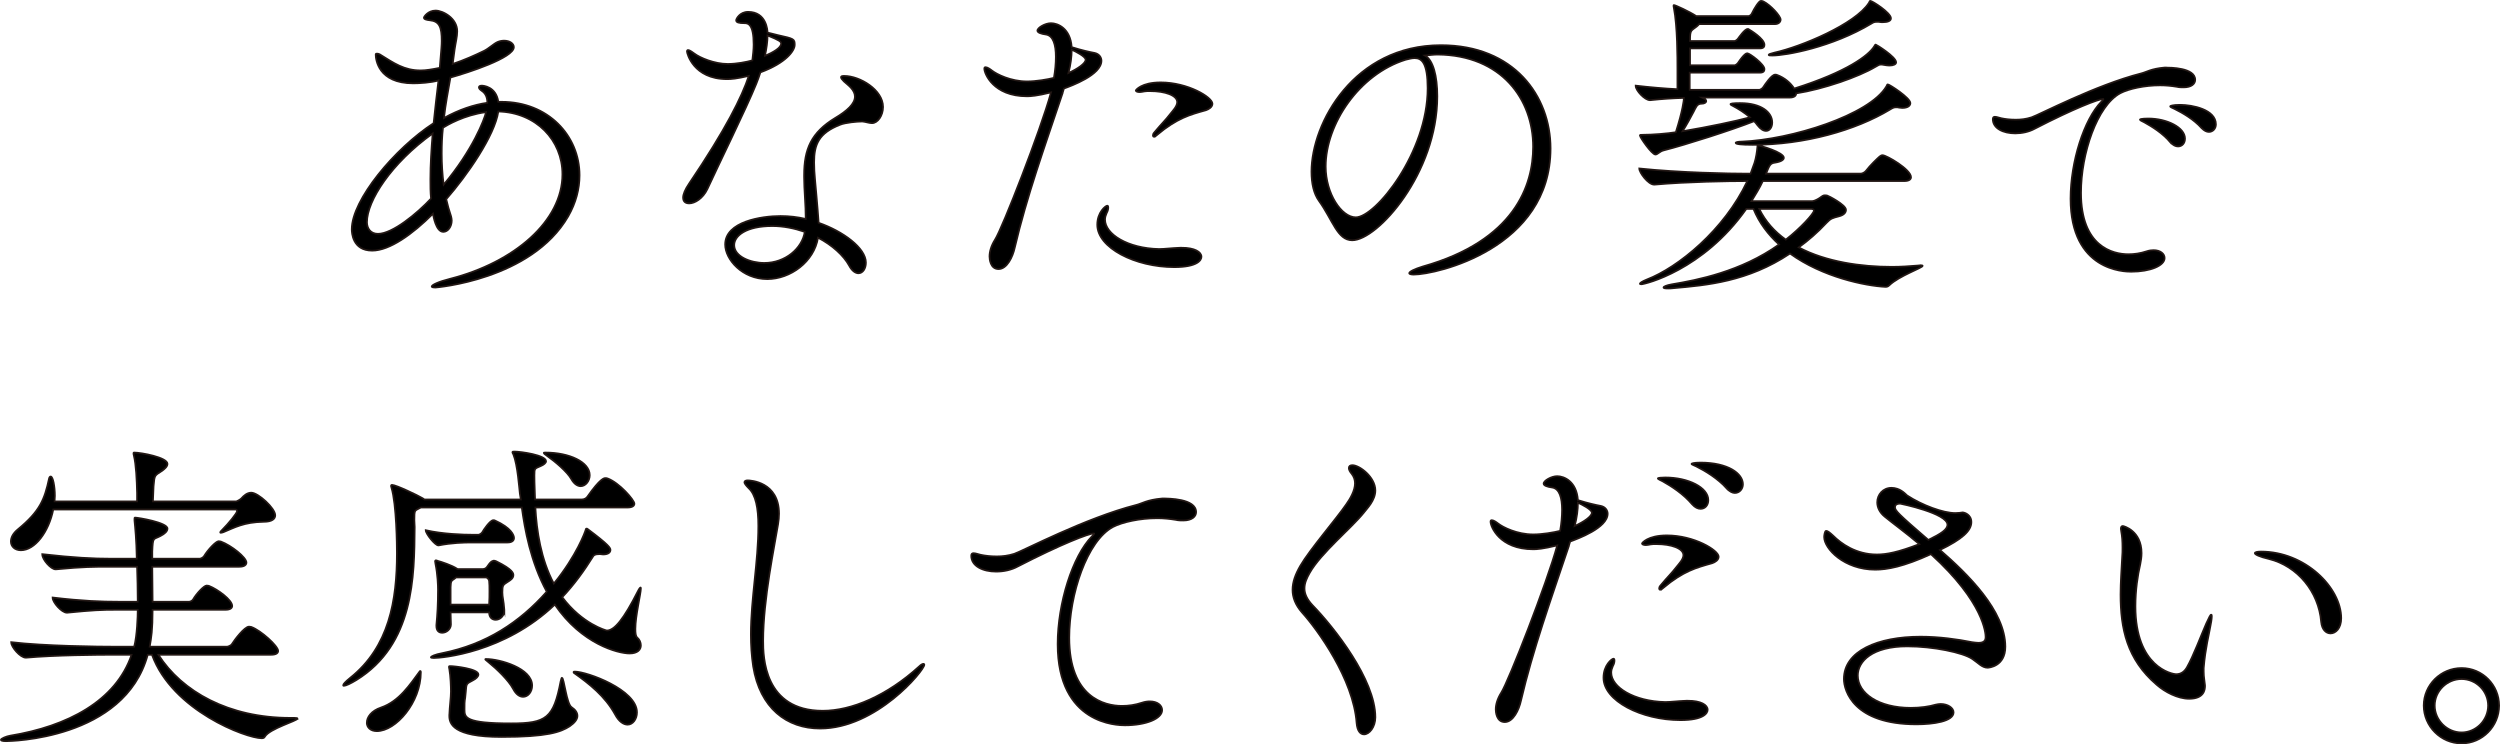 <?xml version="1.0" encoding="UTF-8"?><svg id="_レイヤー_2" xmlns="http://www.w3.org/2000/svg" viewBox="0 0 618.11 184.03"><defs><style>.cls-1{stroke:#231815;stroke-miterlimit:10;stroke-width:.43px;}</style></defs><g id="_レイヤー_1-2"><path class="cls-1" d="M124.01,25.17c11.44,0,19.28,8.32,19.28,18.16,0,3.36-.88,6.8-2.8,10.16-9.12,15.76-32.8,17.6-32.8,17.6-.64,0-.96-.08-.96-.24,0-.4,1.68-1.2,4.56-1.92,15.92-4.08,27.76-14.32,27.76-25.84,0-8.4-6.48-15.28-15.84-15.52-.88,5.92-7.68,15.76-12.88,21.68.32,1.44.72,2.8,1.2,4.24.08.32.16.72.16,1.04,0,1.52-.96,2.8-2.08,2.8-1.84,0-2.48-4-2.56-4.48-5.04,5.04-10.72,9.12-15.04,9.12-4.88,0-5.04-4.48-5.04-5.28,0-7.28,10.64-20,20.24-26.24.4-3.76.8-7.44,1.2-10.56-1.84.56-4.8.72-6.24.72-8.72,0-9.28-6-9.28-7.12,0-.24.16-.24.32-.24s.48.08.64.16c3.6,2.24,6.08,4,10.16,4,1.28,0,2.72-.24,4.72-.64.4-4.72.48-5.68.48-6.64,0-3.44-.56-4.88-2.96-5.12-.8-.08-1.44-.24-1.44-.64,0-.24,1.04-1.76,2.88-1.76s5.36,1.92,5.36,5.12c0,1.36-.4,2.8-.64,4.48l-.48,3.6c2.88-.96,5.52-2.16,7.68-3.2,1.2-.56,2.48-1.84,3.44-2.24.56-.24,1.12-.32,1.6-.32,1.36,0,2.4.72,2.4,1.6,0,2.64-11.36,6.32-15.68,7.52-.56,3.2-1.2,6.48-1.6,10,3.76-2.08,7.36-3.28,10.72-3.76,0-1.92-.88-2.64-1.6-3.12-.32-.24-.48-.48-.48-.72s.24-.4.72-.4c.24,0,3.52.16,4.08,4h.8ZM106.41,44.29c0-3.6.24-7.44.56-11.28-10.24,7.36-16.24,16.64-16.24,21.92,0,1.52.88,2.88,2.72,2.88,3.6,0,9.68-5.04,13.12-8.72-.16-1.52-.16-3.12-.16-4.8ZM109.53,31.57c-.24,2.08-.32,4.24-.32,6.4,0,2.56.16,5.12.48,7.68,7.2-8.56,10.08-16.16,10.48-17.92-5.44.72-9.6,3.2-10.64,3.84Z"/><path class="cls-1" d="M192.33,8.69c4,.88,4.16.96,4.16,2.4s-2.16,4.48-8.48,6.8c-.32.96-.64,1.92-1.04,2.88-2.32,5.76-9.52,20.4-12.08,26-1.12,2.32-3.12,3.52-4.48,3.52-.88,0-1.52-.4-1.52-1.44,0-.8.48-2,1.52-3.52,9.04-13.36,13.04-21.44,14.72-26.56-3.12.72-4.32.8-5.36.8-8.4,0-9.92-6.48-9.92-6.8,0-.24.08-.4.24-.4.48,0,1.36.72,1.6.88,1.36,1.04,4.96,2.56,8.24,2.56,2.24,0,4.64-.48,6.08-.88.16-1.36.32-2.72.32-3.92,0-5.2-1.44-5.28-2.32-5.28-1.28,0-2-.16-2-.72,0-.32.88-2.08,2.96-2.08,4.56,0,4.8,4.64,4.8,5.12l2.56.64ZM212.97,30.05c-.96,0-3.92.24-5.28.8-5.28,2.08-6.4,4.88-6.4,9.28,0,1.36.08,2.8.24,4.48,0,0,.64,6.88.88,10.48,6,2.08,11.68,6.24,11.68,9.84,0,1.52-.8,2.64-1.84,2.64-.72,0-1.6-.56-2.32-1.92-1.36-2.48-4.16-5.04-7.68-6.88-.96,5.92-6.8,10.24-12.56,10.24-6.16,0-10.4-4.88-10.4-8.56,0-5.68,9.04-7.04,13.68-7.04,2.16,0,4.24.24,6.24.72,0-3.52-.4-7.2-.4-10.32v-.48c0-6.48,1.76-10.56,7.68-14.16,2.96-1.76,4.88-3.52,4.88-5.28,0-.72-.32-1.44-.96-2.16-.48-.56-1.52-1.36-1.76-1.6-.48-.48-.72-.8-.72-1.04s.24-.32.8-.32c3.84,0,9.6,3.44,9.6,7.68,0,2.16-1.36,4-2.72,4-.72,0-1.52-.32-2.32-.4h-.32ZM190.97,55.89c-6.48,0-9.44,2.4-9.44,4.72,0,2.8,4,4.4,7.44,4.4,5.2,0,9.36-3.6,10-7.68-2.56-.88-5.28-1.44-8-1.44ZM189.13,13.81c2.08-.88,4-2,4-3.04,0-.48-.4-.8-3.36-2,0,1.44-.24,3.2-.64,5.04Z"/><path class="cls-1" d="M262.57,23.49c-4.24,12.64-8.72,25.12-11.68,37.76-.48,2.24-1.92,5.28-4,5.28s-2.24-2.56-2.24-3.12c0-1.2.4-2.64,1.36-4.16,1.76-2.72,11.28-27.04,13.84-36.4-3.52.88-5.12.96-5.92.96-8.4,0-10.56-5.68-10.56-6.8,0-.32.08-.4.32-.4.4,0,1.12.48,1.52.8,1.2.96,4.72,2.72,8.72,2.72,2.24,0,5.04-.48,6.64-.88.32-1.76.48-3.6.48-5.2,0-2.96-.64-5.28-2.48-5.52-1.2-.16-2.08-.48-2.08-.96,0-.72,1.92-1.84,3.36-1.84,1.68,0,4.8,1.28,5.12,5.92,2.56.8,4.4,1.2,5.68,1.44,1.12.24,1.68,1.12,1.68,1.92,0,3.52-7.52,6.24-9.28,6.88l-.48,1.6ZM264.17,18.05c2.32-1.04,4.24-2.4,4.24-3.28,0-.8-2.4-2-3.44-2.48,0,1.68-.24,3.68-.8,5.76ZM292.17,61.25c3.2,0,4.88,1.04,4.88,2.24,0,.8-.96,2.56-6.72,2.56-9.68,0-19.04-4.8-19.04-10.48,0-3.12,2.08-4.72,2.48-4.72.16,0,.24.16.24.48s-.08.8-.4,1.36c-.24.56-.4,1.04-.4,1.6,0,3.6,5.6,7.12,13.36,7.28,1.44,0,2.96-.24,5.28-.32h.32ZM286.09,33.33c-.4.32-.64.48-.8.48s-.24-.16-.24-.32.08-.48.32-.72c2-2.4,2.64-2.88,4-4.64.56-.72,1.68-1.84,1.68-2.88,0-1.68-3.04-2.72-6.64-2.72-.64,0-1.2,0-1.52.08-.4.08-.8.16-1.12.16-.56,0-.96-.16-.96-.4,0-.08,1.36-2,6.16-2,6.72,0,12.8,3.68,12.8,5.28,0,.8-.88,1.36-1.6,1.6-4,1.12-7.04,1.92-12.08,6.08Z"/><path class="cls-1" d="M355.37,23.81c0,19.04-14.8,35.6-21.04,35.6-3.68,0-4.8-4.96-8.24-9.76-1.28-1.76-1.84-4.32-1.84-7.2,0-12.08,10.56-31.28,32-31.28,18.08,0,27.12,12.56,27.12,25.52,0,24.72-28.24,31.2-33.84,31.2-.72,0-1.12-.16-1.12-.32,0-.4,1.28-1.04,3.36-1.68,22.72-6.4,27.28-20.08,27.28-29.6,0-11.68-7.76-22.64-23.6-22.8-1.04,0-2.08.16-3.12.24,2,1.12,3.04,5.04,3.04,10.08ZM327.77,41.17c0,6.72,3.92,12.56,7.44,12.56,4.88,0,17.76-16.08,17.76-31.92,0-6.24-1.44-7.44-3.2-7.44-.64,0-1.28.16-2.24.4-11.52,3.6-19.76,15.92-19.76,26.4Z"/><path class="cls-1" d="M468.81,15.41c0,.48-.64.8-1.68.8-.4,0-.88-.08-1.36-.16-.32-.08-.56-.08-.72-.08-.48,0-.64.16-1.36.56-4.16,2.48-12.88,5.52-19.6,6.56,0,.56-.4,1.04-1.68,1.04h-21.6l.48.24c.4.16.56.4.56.64,0,.32-.4.64-1.2.64-1.12,0-1.36.96-1.92,2-.8,1.52-1.76,3.28-2.72,4.8,6.64-1.12,13.04-2.48,16.64-3.44-1.28-1.12-2.8-2.08-4.32-2.88-.4-.16-.48-.32-.48-.4s.32-.08.48-.16c.56-.08,1.28-.08,1.92-.08,5.28,0,7.92,2.32,7.92,4.8,0,1.2-.64,2.08-1.52,2.08-.64,0-1.36-.4-2.16-1.44-.24-.32-.48-.64-.8-.96-5.44,2.16-16.96,5.84-22.32,7.2-1.04.24-1.52,1.04-2.08,1.04-.88,0-3.84-4.24-3.84-4.72,0-.16.16-.16.56-.16,2.64,0,6.32-.32,8.32-.64,1.68-5.28,2-7.92,2-8.48-2.72.08-5.28.24-8.32.56h-.08c-1.28,0-3.52-2.4-3.52-3.52v-.08c3.44.4,7.04.72,10.32.88v-4.8c0-3.04,0-10.72-.88-15.28-.08-.32-.08-.48-.08-.56q0-.16.08-.16c.32,0,3.84,1.6,5.52,2.72h12.96c.16,0,.64-.24.8-.64.56-1.2,1.76-3.12,2.24-3.12.24,0,.48.08.64.16,1.76.88,4.24,3.6,4.24,4.48,0,.48-.4,1.12-1.44,1.12h-18.72c-.16.16-.32.4-.56.56-1.36,1.12-1.68.72-1.68,3.44v.16h11.04c.16,0,.56-.24.8-.56.24-.32,1.68-2.4,2.4-2.4h.16c.56.32,4,2.4,4,3.92,0,.48-.24.88-1.12.88h-17.28v4.16h11.04c.16,0,.56-.24.8-.56,1.52-2.24,2.08-2.4,2.32-2.4.56,0,4.24,2.72,4.24,3.92,0,.48-.24.88-1.12.88h-17.36v4.24h17.28s.64-.24.88-.64c.48-.72,2.08-3.12,2.96-3.12.16,0,.32,0,.48.08,1.92.72,3.36,2,4.24,3.36,13.2-4.16,18.4-8.24,19.76-10.4.16-.24.24-.48.4-.48.08,0,5.04,3.04,5.04,4.4ZM474.89,65.57c.32,0,.48.08.48.16,0,.48-5.84,2.48-8.24,4.8-.32.32-.56.4-.96.4-4.96-.24-15.52-2.4-23.6-8.24-10.4,6.96-20.64,7.84-28.8,8.56-.56.08-.96.08-1.36.08-.8,0-1.12-.08-1.12-.24,0-.24.72-.56,2.08-.8,6.24-1.04,17.04-3.12,26.48-9.84-2.64-2.4-4.88-5.28-6.32-8.8h-1.76c-10.72,15.2-25.12,18.64-26,18.64-.24,0-.32-.08-.32-.16,0-.16.56-.56,1.76-1.04,7.68-2.96,19.12-12.24,24.8-24.32h-.4c-4.16,0-14.32.16-22.56.88h-.08c-1.44,0-3.68-2.96-3.68-4,9.84,1.04,22.4,1.28,26.72,1.28h.8l.96-2.64c.4-1.2.64-2.88.72-3.84,0-.4,0-.48.24-.48.4,0,6.32,1.68,6.32,3.04,0,.48-.64.96-2.16,1.2-1.2.16-1.36.56-2.24,2.72h23.36c.48,0,1.04-.32,1.36-.72.96-1.28,2.8-3.04,3.36-3.52.32-.24.48-.32.72-.32.96,0,7.04,3.52,7.04,5.44,0,.48-.4.96-1.68.96h-34.96c-.8,1.76-1.84,3.36-2.8,4.96h14.96c.4,0,.96-.24,1.52-.56.48-.24,1.04-.8,1.44-.88h.24c.16,0,.4,0,.64.08.08,0,4.56,2.24,4.56,3.52,0,.64-.48,1.28-1.76,1.6-1.52.4-2,.48-3.04,1.6-2.24,2.4-4.56,4.4-6.88,6.08,6.8,3.6,15.52,4.8,23.04,4.8,2.24,0,4.4-.16,6.4-.32.32,0,.56-.08.72-.08ZM472.33,25.49c0,.64-.64,1.2-2,1.2-.24,0-.56-.08-.8-.08-.24-.08-.48-.08-.72-.08-.56,0-.88.16-1.52.56-8.48,5.12-21.12,8.72-33.92,8.72-2.88,0-4.24-.16-4.24-.48,0-.16.48-.32,1.52-.32,12.16-.48,31.6-6.56,35.76-13.68.16-.24.16-.48.32-.48.4,0,5.6,3.36,5.6,4.64ZM448.49,52.05c0-.24-.24-.4-.8-.4h-12.72c1.52,3.12,3.76,5.6,6.56,7.6,3.6-2.8,6.96-6.48,6.96-7.2ZM467.53,4.53c0,.64-.8.96-2,.96-.32,0-.64,0-1.04-.08h-.48c-.48,0-.8.08-1.28.4-9.84,5.92-21.28,7.92-24.48,7.92-.64,0-.96,0-.96-.16s.48-.32,1.44-.56c6.56-1.44,20-7.04,23.36-12.32.16-.24.16-.48.32-.48.48,0,5.12,2.96,5.12,4.32Z"/><path class="cls-1" d="M535.48,16.71c1.01,0,7.27,0,7.27,3.02,0,1.01-.94,1.87-2.88,1.87-.5,0-1.08,0-1.66-.14-1.29-.22-2.74-.36-4.1-.36-3.89,0-7.78.86-9.87,1.94-5.76,3.1-9.72,14.98-9.72,24.63,0,13.32,7.85,15.19,11.74,15.19,1.44,0,2.95-.22,4.46-.72.65-.22,1.22-.29,1.73-.29,1.66,0,2.74.87,2.74,1.95,0,1.87-3.53,3.38-8.28,3.38-1.58,0-14.98-.14-14.98-18.07,0-9.07,3.31-19.59,7.63-23.98.36-.36.5-.5.5-.58s0-.07-.07-.07c-1.08,0-7.13,2.3-16.92,7.35-1.44.79-3.17,1.15-4.82,1.15-2.95,0-5.54-1.22-5.54-3.53,0-.43.22-.58.5-.58.5,0,1.15.29,1.58.36,1.01.22,2.23.36,3.6.36,1.22,0,2.52-.14,3.89-.58,1.8-.58,15.84-7.99,27.15-10.87,1.22-.29,2.38-1.15,5.76-1.44h.29ZM536.63,35.21c-1.94-2.3-4.54-3.89-6.48-4.97-.43-.22-1.08-.5-1.08-.65,0-.29,1.94-.29,2.09-.29,4.61,0,9.07,2.23,9.07,4.97,0,1.15-.72,1.94-1.73,1.94-.58,0-1.22-.29-1.87-1.01ZM544.34,31.68c-2.02-2.23-4.68-3.74-6.7-4.75-.43-.22-1.08-.43-1.08-.65,0-.07.5-.36,2.45-.36,3.02,0,8.86,1.15,8.86,4.83,0,1.08-.79,1.87-1.73,1.87-.58,0-1.15-.29-1.8-.94Z"/><path class="cls-1" d="M73.57,177.65c0,.56-6.88,2.48-8.08,4.48-.16.32-.4.4-.8.4-3.76,0-22.08-6.8-27.12-20.64h-1.04c-5.76,21.04-34.24,21.36-35.04,21.36-.96,0-1.28-.16-1.28-.32,0-.32,1.36-.88,2.32-1.04,14.16-2.32,26.08-8.56,30-20h-4c-4.4,0-14.88.08-22.08.72h-.08c-1.36,0-3.6-2.64-3.6-3.76v-.08c8.16.96,21.52,1.12,26.08,1.12h4.32c.72-2.72.88-7.44.88-9.12h-5.12c-3.92,0-5.84.08-12.32.72h-.08c-1.28,0-3.52-2.56-3.52-3.68v-.08c7.36.88,12.16,1.04,16.24,1.04h4.8c0-3.36-.08-5.84-.16-8.64h-6.64c-4.16,0-6.56,0-13.44.64h-.08c-1.12,0-3.28-2.4-3.28-3.68v-.08c7.76.88,12.64,1.12,16.96,1.12h6.4c-.08-4.72-.4-7.76-.56-9.44v-.4c0-.24,0-.32.16-.32.64,0,8,1.2,8,2.72,0,.64-.64,1.28-1.76,1.84-1.76.96-1.84.08-2,3.84v1.76h11.76c.16,0,.8-.24,1.04-.64.96-1.6,2.96-3.68,3.6-3.68.24,0,.4.08.56.08,2.56.96,6.32,3.92,6.32,5.2,0,.48-.4,1.04-1.76,1.04h-21.52c0,2.56.08,5.68.08,8.64h9.04c.16,0,.72-.16.96-.56.88-1.52,2.72-3.44,3.36-3.44.24,0,.4.08.56.08,2.24.88,5.76,3.52,5.76,4.96,0,.48-.4.96-1.68.96h-18c0,5.04-.32,6.88-.72,9.12h19.12c.16,0,.96-.24,1.2-.64.64-1.04,3.12-4.32,4.24-4.32.24,0,.4.08.56.08,2.4.88,6.64,4.72,6.64,5.92,0,.48-.4.96-1.76.96h-27.84c5.84,9.12,17.36,15.6,32.64,15.6h.96c.56,0,.8.08.8.16ZM58.37,123.97c.16,0,.96-.4,1.28-.72.64-.72,1.44-1.44,2.48-1.44,1.68,0,5.92,3.84,5.92,5.6,0,.88-.8,1.6-2.8,1.6-4.96.08-7.28,1.44-10,2.56-.24.08-.48.16-.64.16-.08,0-.16,0-.16-.08,0-.16.16-.32.4-.56,1.68-1.68,3.76-4.24,3.76-4.72,0-.24-.16-.4-.4-.4H13.17c-1.12,5.6-4.56,10.08-8,10.08-1.52,0-2.48-.96-2.48-2.16,0-.96.48-2,1.76-3.04,5.44-4.48,6.56-7.36,7.68-12.56.08-.32.24-.48.4-.48.56,0,1.04,2.4,1.04,4.8,0,.48-.08.88-.08,1.36h20.4v-2.08c-.08-3.28-.24-6.96-.8-9.28-.08-.24-.08-.4-.08-.56,0-.08,0-.16.16-.16,1.68,0,8.24,1.2,8.24,2.8,0,.64-.64,1.2-1.28,1.68-1.92,1.28-1.92.96-2.16,3.84l-.16,3.76h20.56Z"/><path class="cls-1" d="M148.05,137.01c-.8,0-1.2.24-1.36.48-2.24,3.6-4.72,7.04-7.68,10.16,4.96,6.64,10.88,8.24,11.04,8.24,1.84,0,4.16-2.8,7.68-9.76.32-.64.56-.88.64-.88s.08.24.08.24c0,1.28-1.36,6.8-1.36,10,0,1.04.08,1.84.48,2.16.56.48.88,1.2.88,1.92,0,1.04-.8,2-2.8,2-2.8,0-11.84-2.32-18.48-12.08-12.48,11.92-28,13.2-29.92,13.2-.48,0-.72-.08-.72-.16,0-.24,1.04-.72,2.8-1.04,10.88-2.16,19.2-7.68,25.84-15.2-4-7.36-5.44-15.52-6.16-20.8h-24.96l-.48.24c-1.04.56-1.12.4-1.12,2.88,0,.8.08.96.08,1.68-.08,12.32-.16,29.04-14.4,37.84-1.44.88-2.64,1.44-3.12,1.44-.16,0-.16-.08-.16-.16,0-.24.48-.8,1.76-1.84,9.6-7.68,11.52-19.12,11.52-30.8,0-1.84-.08-12-1.36-16.24-.08-.16-.08-.32-.08-.4,0-.16.08-.24.24-.24.96,0,6.48,2.64,7.52,3.28.08.08.32.16.48.32h23.84l-.24-1.44c-.16-1.28-.56-7.12-1.6-9.68-.16-.24-.24-.48-.24-.56,0-.16.16-.16.48-.16,1.6,0,7.84.88,7.84,2.4,0,.4-.56.88-1.36,1.2-1.44.64-1.52.48-1.52,2.32,0,.4,0,1.92.16,5.92h11.6c.56,0,1.12-.32,1.36-.72,3.2-4.56,4.16-4.56,4.4-4.56s.4,0,.56.08c2.88,1.04,6.64,5.36,6.64,6.24,0,.48-.4.96-1.76.96h-22.72c.32,5.76,1.36,12.8,4.56,18.8,5.68-6.96,7.76-12.88,7.84-13.2.08-.24.08-.4.24-.4.08,0,.16,0,.24.08,5.36,4,5.68,4.72,5.68,5.2,0,.56-.48,1.12-1.84,1.12-.16,0-.48-.08-.72-.08h-.32ZM90.69,178.69c0-1.36,1.12-2.96,3.52-3.76,4.48-1.52,7.2-5.76,9.52-8.88.08-.16.16-.16.16-.16.16,0,.16.24.16.32,0,7.44-6.16,14.56-10.88,14.56-1.6,0-2.48-.96-2.48-2.08ZM116.77,134.13c-2.16,0-5.04.08-8.32.72h-.08c-.8,0-3.12-2.88-3.12-3.76,4.16.96,9.36,1.12,11.6,1.12h1.44c.16,0,.72-.24.96-.64.24-.48,1.92-2.96,2.72-2.96.16,0,.32,0,.4.08,4.08,1.84,4.72,3.68,4.72,4.32,0,.56-.4,1.12-1.6,1.12h-8.72ZM124.69,150.93c0,1.44-1.12,2.32-2.16,2.32-.8,0-1.6-.56-1.6-1.84h-9.52c0,1.12.08,2.08.08,2.96,0,1.2-1.12,2.08-2.16,2.08-.8,0-1.44-.48-1.44-1.68v-.24c.24-2.56.4-5.04.4-8.72,0-.96-.08-3.76-.64-6.48,0-.24-.08-.4-.08-.48,0-.24.08-.32.24-.32.08,0,.24.08.48.16.88.24,3.36,1.04,4.72,1.92,0,0,0,.08.08.08h6.32c.32,0,.72-.16.96-.48.4-.56.72-1.04,1.12-1.36.24-.08.4-.24.64-.24.16,0,.32.08.56.16,4.24,2.08,4.24,3.04,4.24,3.44,0,.8-.8,1.28-1.44,1.68-1.12.72-1.28.8-1.28,2.56,0,1.28.32,1.92.48,4.32v.16ZM111.09,176.85c.08-2.24.4-4.4.4-5.84,0-1.2-.08-3.76-.4-5.6-.08-.24-.08-.4-.08-.56s.08-.16.32-.16c.96,0,6.96.64,6.96,2.08,0,.48-.56,1.04-1.36,1.44-1.68.88-1.6.8-1.76,2.8-.24,2.96-.32,1.36-.32,4.4,0,2,.16,3.44,11.52,3.44,8.72,0,10.48-1.28,12.24-10.4.16-.64.24-.88.32-.88.56,0,1.12,6.48,2.4,7.28.96.64,1.44,1.36,1.44,2.16s-.64,1.68-1.92,2.56c-2.24,1.44-5.52,2.64-16.88,2.64-12.08,0-12.88-3.36-12.88-5.2v-.16ZM112.77,142.77l-.4.32c-.88.56-.88.64-.96,2.08v4.32h9.52c.08-1.28.08-2.4.08-3.36s0-1.84-.08-2.48c0-.24-.32-.88-.88-.88h-7.28ZM126.85,170.29c-1.12-2.08-4-4.88-6.08-6.56-.56-.48-.8-.64-.8-.72s.08-.08.16-.08c3.52,0,11.44,2.32,11.44,6.56,0,1.6-1.04,2.8-2.24,2.8-.8,0-1.76-.56-2.48-2ZM141.25,118.45c-1.04-1.84-4-4.32-5.92-5.68-.56-.4-.88-.64-.88-.8,0-.08.16-.08.48-.08,5.76,0,10.88,2.32,10.88,5.6,0,1.44-1.04,2.72-2.24,2.72-.72,0-1.6-.48-2.32-1.76ZM141.81,166.21c0-.16.08-.16.32-.16,2.96,0,15.36,4.48,15.36,10.08,0,1.68-1.04,3.04-2.32,3.04-.96,0-2.16-.72-3.12-2.56-2.48-4.48-6.32-7.52-10.16-10.24,0,0-.08-.08-.08-.16Z"/><path class="cls-1" d="M202.77,180.13c-8.24,0-14.88-5.04-16.56-15.36-.4-2.64-.56-5.28-.56-7.92,0-8.88,1.84-17.92,1.84-26.8,0-4.4-.64-7.76-2.4-9.36-.72-.72-1.04-1.2-1.04-1.44,0-.32.32-.48.8-.48.64,0,7.76.32,7.76,8.24,0,.8-.08,1.68-.24,2.64-.8,5.04-3.68,18.48-3.68,28.8,0,3.84.16,17.28,14.72,17.28,7.12,0,15.84-3.68,23.84-10.96.48-.48.88-.64,1.04-.64s.24.08.24.24c0,1.36-11.84,15.76-25.76,15.76Z"/><path class="cls-1" d="M287.65,123.25c1.12,0,8.08,0,8.08,3.36,0,1.12-1.04,2.08-3.2,2.08-.56,0-1.2,0-1.84-.16-1.44-.24-3.04-.4-4.56-.4-4.32,0-8.64.96-10.96,2.16-6.4,3.44-10.8,16.64-10.8,27.36,0,14.8,8.72,16.88,13.04,16.88,1.6,0,3.28-.24,4.96-.8.72-.24,1.36-.32,1.92-.32,1.84,0,3.04.96,3.04,2.16,0,2.08-3.92,3.76-9.2,3.76-1.76,0-16.64-.16-16.64-20.08,0-10.08,3.68-21.76,8.48-26.64.4-.4.56-.56.56-.64s0-.08-.08-.08c-1.2,0-7.92,2.56-18.8,8.16-1.6.88-3.52,1.28-5.36,1.28-3.28,0-6.16-1.36-6.16-3.92,0-.48.24-.64.56-.64.56,0,1.28.32,1.76.4,1.12.24,2.48.4,4,.4,1.36,0,2.8-.16,4.32-.64,2-.64,17.6-8.88,30.16-12.08,1.36-.32,2.64-1.28,6.4-1.6h.32Z"/><path class="cls-1" d="M335.41,178.77c-.8-10.88-9.68-23.12-13.52-27.36-1.6-1.84-2.32-3.68-2.32-5.6s.72-3.84,1.92-5.92c2.32-4,8.96-11.68,11.36-15.2.96-1.36,2.16-3.36,2.16-5.2,0-.8-.24-1.6-.8-2.32-.48-.56-.72-1.04-.72-1.44,0-.48.32-.72.88-.72,1.76,0,5.68,2.96,5.68,6.24,0,2.48-2.08,4.48-2.8,5.44-2.96,3.76-10.64,10-13.44,14.96-.72,1.28-1.28,2.48-1.28,3.84,0,1.28.56,2.64,2,4.16,5.36,5.52,15.52,18.4,15.52,27.68,0,2.48-1.52,4.24-2.8,4.24-.88,0-1.68-.8-1.84-2.8Z"/><path class="cls-1" d="M387.73,135.49c-4.24,12.64-8.72,25.12-11.68,37.76-.48,2.24-1.92,5.28-4,5.28s-2.24-2.56-2.24-3.12c0-1.2.4-2.64,1.36-4.16,1.76-2.72,11.28-27.04,13.84-36.4-3.52.88-5.12.96-5.92.96-8.4,0-10.56-5.68-10.56-6.8,0-.32.08-.4.32-.4.4,0,1.12.48,1.52.8,1.2.96,4.72,2.72,8.72,2.72,2.24,0,5.04-.48,6.64-.88.32-1.76.48-3.6.48-5.2,0-2.96-.64-5.28-2.48-5.52-1.2-.16-2.08-.48-2.08-.96,0-.72,1.92-1.84,3.36-1.84,1.68,0,4.8,1.28,5.12,5.92,2.56.8,4.4,1.2,5.68,1.44,1.12.24,1.68,1.12,1.68,1.92,0,3.52-7.52,6.24-9.28,6.88l-.48,1.6ZM389.33,130.05c2.32-1.04,4.24-2.4,4.24-3.28,0-.8-2.4-2-3.44-2.48,0,1.68-.24,3.68-.8,5.76ZM417.33,173.25c3.2,0,4.88,1.04,4.88,2.24,0,.8-.96,2.56-6.72,2.56-9.68,0-19.04-4.8-19.04-10.48,0-3.12,2.08-4.72,2.48-4.72.16,0,.24.16.24.48s-.08.8-.4,1.36c-.24.56-.4,1.04-.4,1.6,0,3.6,5.6,7.12,13.36,7.28,1.44,0,2.96-.24,5.28-.32h.32ZM411.25,145.33c-.4.32-.64.48-.8.48s-.24-.16-.24-.32.08-.48.32-.72c2-2.4,2.64-2.88,4-4.64.56-.72,1.68-1.84,1.68-2.88,0-1.68-3.04-2.72-6.64-2.72-.64,0-1.2,0-1.52.08-.4.08-.8.16-1.12.16-.56,0-.96-.16-.96-.4,0-.08,1.36-2,6.16-2,6.72,0,12.8,3.68,12.8,5.28,0,.8-.88,1.36-1.6,1.6-4,1.12-7.04,1.92-12.08,6.08ZM418.37,124.69c-2.16-2.56-5.12-4.48-7.28-5.68-.48-.24-1.2-.56-1.2-.72s.88-.24,1.84-.24c5.68,0,10.64,2.48,10.64,5.6,0,1.28-.8,2.16-1.92,2.16-.64,0-1.36-.32-2.08-1.12ZM426.93,120.77c-2.24-2.48-5.28-4.32-7.52-5.44-.48-.24-1.2-.48-1.2-.64,0-.08.48-.32,2.24-.32,6.8,0,10.48,2.72,10.48,5.36,0,1.2-.88,2.16-2,2.16-.56,0-1.28-.32-2-1.12Z"/><path class="cls-1" d="M485.33,126.69c.24,0,2.08.48,2.08,2.4,0,2.16-2.32,4.24-7.76,6.88,6.88,6,16.16,15.04,16.16,23.92,0,4.88-4.08,5.2-4.4,5.2-1.36,0-2.32-1.2-3.76-2.16-2.32-1.6-9.76-3.12-16.08-3.12-8.64,0-12.24,3.68-12.24,7.2,0,4.4,5.12,8,13.12,8,2.32,0,4.56-.32,6.16-.8.4-.08.8-.16,1.2-.16,1.76,0,3.2.96,3.2,2.08,0,2.24-5.04,2.96-9.2,2.96-15.52,0-17.92-8.32-17.92-11.2,0-6.96,8.4-10.48,18.96-10.48,4.56,0,9.12.64,12.72,1.36.64.08,1.12.16,1.6.16,1.36,0,1.76-.56,1.76-1.44,0-.8-.32-8.48-13.52-20.48-6.8,3.12-10.88,3.84-13.76,3.84-7.68,0-12.64-5.2-12.64-8.08,0-.4.16-1.52.48-1.52.4,0,.88.4,1.76,1.2,1.92,1.92,5.6,4.64,10.8,4.64,2.4,0,5.28-.56,10.48-2.56-3.52-2.96-6.72-5.28-8.56-6.8-1.28-1.04-1.84-2.32-1.84-3.52,0-1.92,1.44-3.6,3.52-3.6.48,0,.96.08,1.44.24,1.44.48,2.4,1.68,2.48,1.68,3.68,2.4,8.88,4.32,11.84,4.32.8,0,1.36-.08,1.84-.16h.08ZM481.49,129.73c0-2.8-11.52-5.2-11.68-5.2-.96,0-1.28.4-1.28.88,0,.8.64,1.52,8.24,8.08,3.12-1.52,4.72-2.56,4.72-3.76Z"/><path class="cls-1" d="M545.17,169.65c0,.88-.24,3.12-3.92,3.12-2.8,0-6-1.68-8-3.44-7.44-6.32-8.96-14-8.96-22.32,0-3.04.24-6.16.4-9.28.08-.8.08-1.6.08-2.32,0-1.52-.08-2.8-.32-4.08,0-.24-.08-.4-.08-.56,0-.48.16-.72.48-.72.16,0,4.64,1.12,4.64,6.72,0,.96-.16,1.92-.32,2.72-.64,2.72-1.2,6.48-1.2,10.4,0,15.04,9.04,16.8,10.08,16.8,1.28,0,2.08-.72,2.64-1.68,1.6-2.8,3.44-7.76,4.8-10.88.72-1.6,1.04-2.16,1.2-2.16s.16.16.16.48c0,.64-.24,1.84-.32,2.24-.32,2-1.28,5.52-1.68,10.48v.88c0,1.44.24,2.32.32,3.36v.24ZM573.89,153.73c-.64-7.44-5.84-13.76-12.88-15.52-2.4-.56-3.52-1.12-3.52-1.44,0-.24.56-.4,1.52-.4,10.88,0,19.84,8.88,19.84,16.48,0,2.48-1.36,3.76-2.64,3.76-1.12,0-2.16-.96-2.32-2.88Z"/><path class="cls-1" d="M599.25,174.45c0-5.12,4.24-9.28,9.36-9.28s9.28,4.16,9.28,9.28-4.16,9.36-9.28,9.36-9.36-4.24-9.36-9.36ZM615.17,174.45c0-3.6-2.96-6.56-6.56-6.56s-6.64,2.96-6.64,6.56,3.04,6.64,6.64,6.64,6.56-3.04,6.56-6.64Z"/></g></svg>